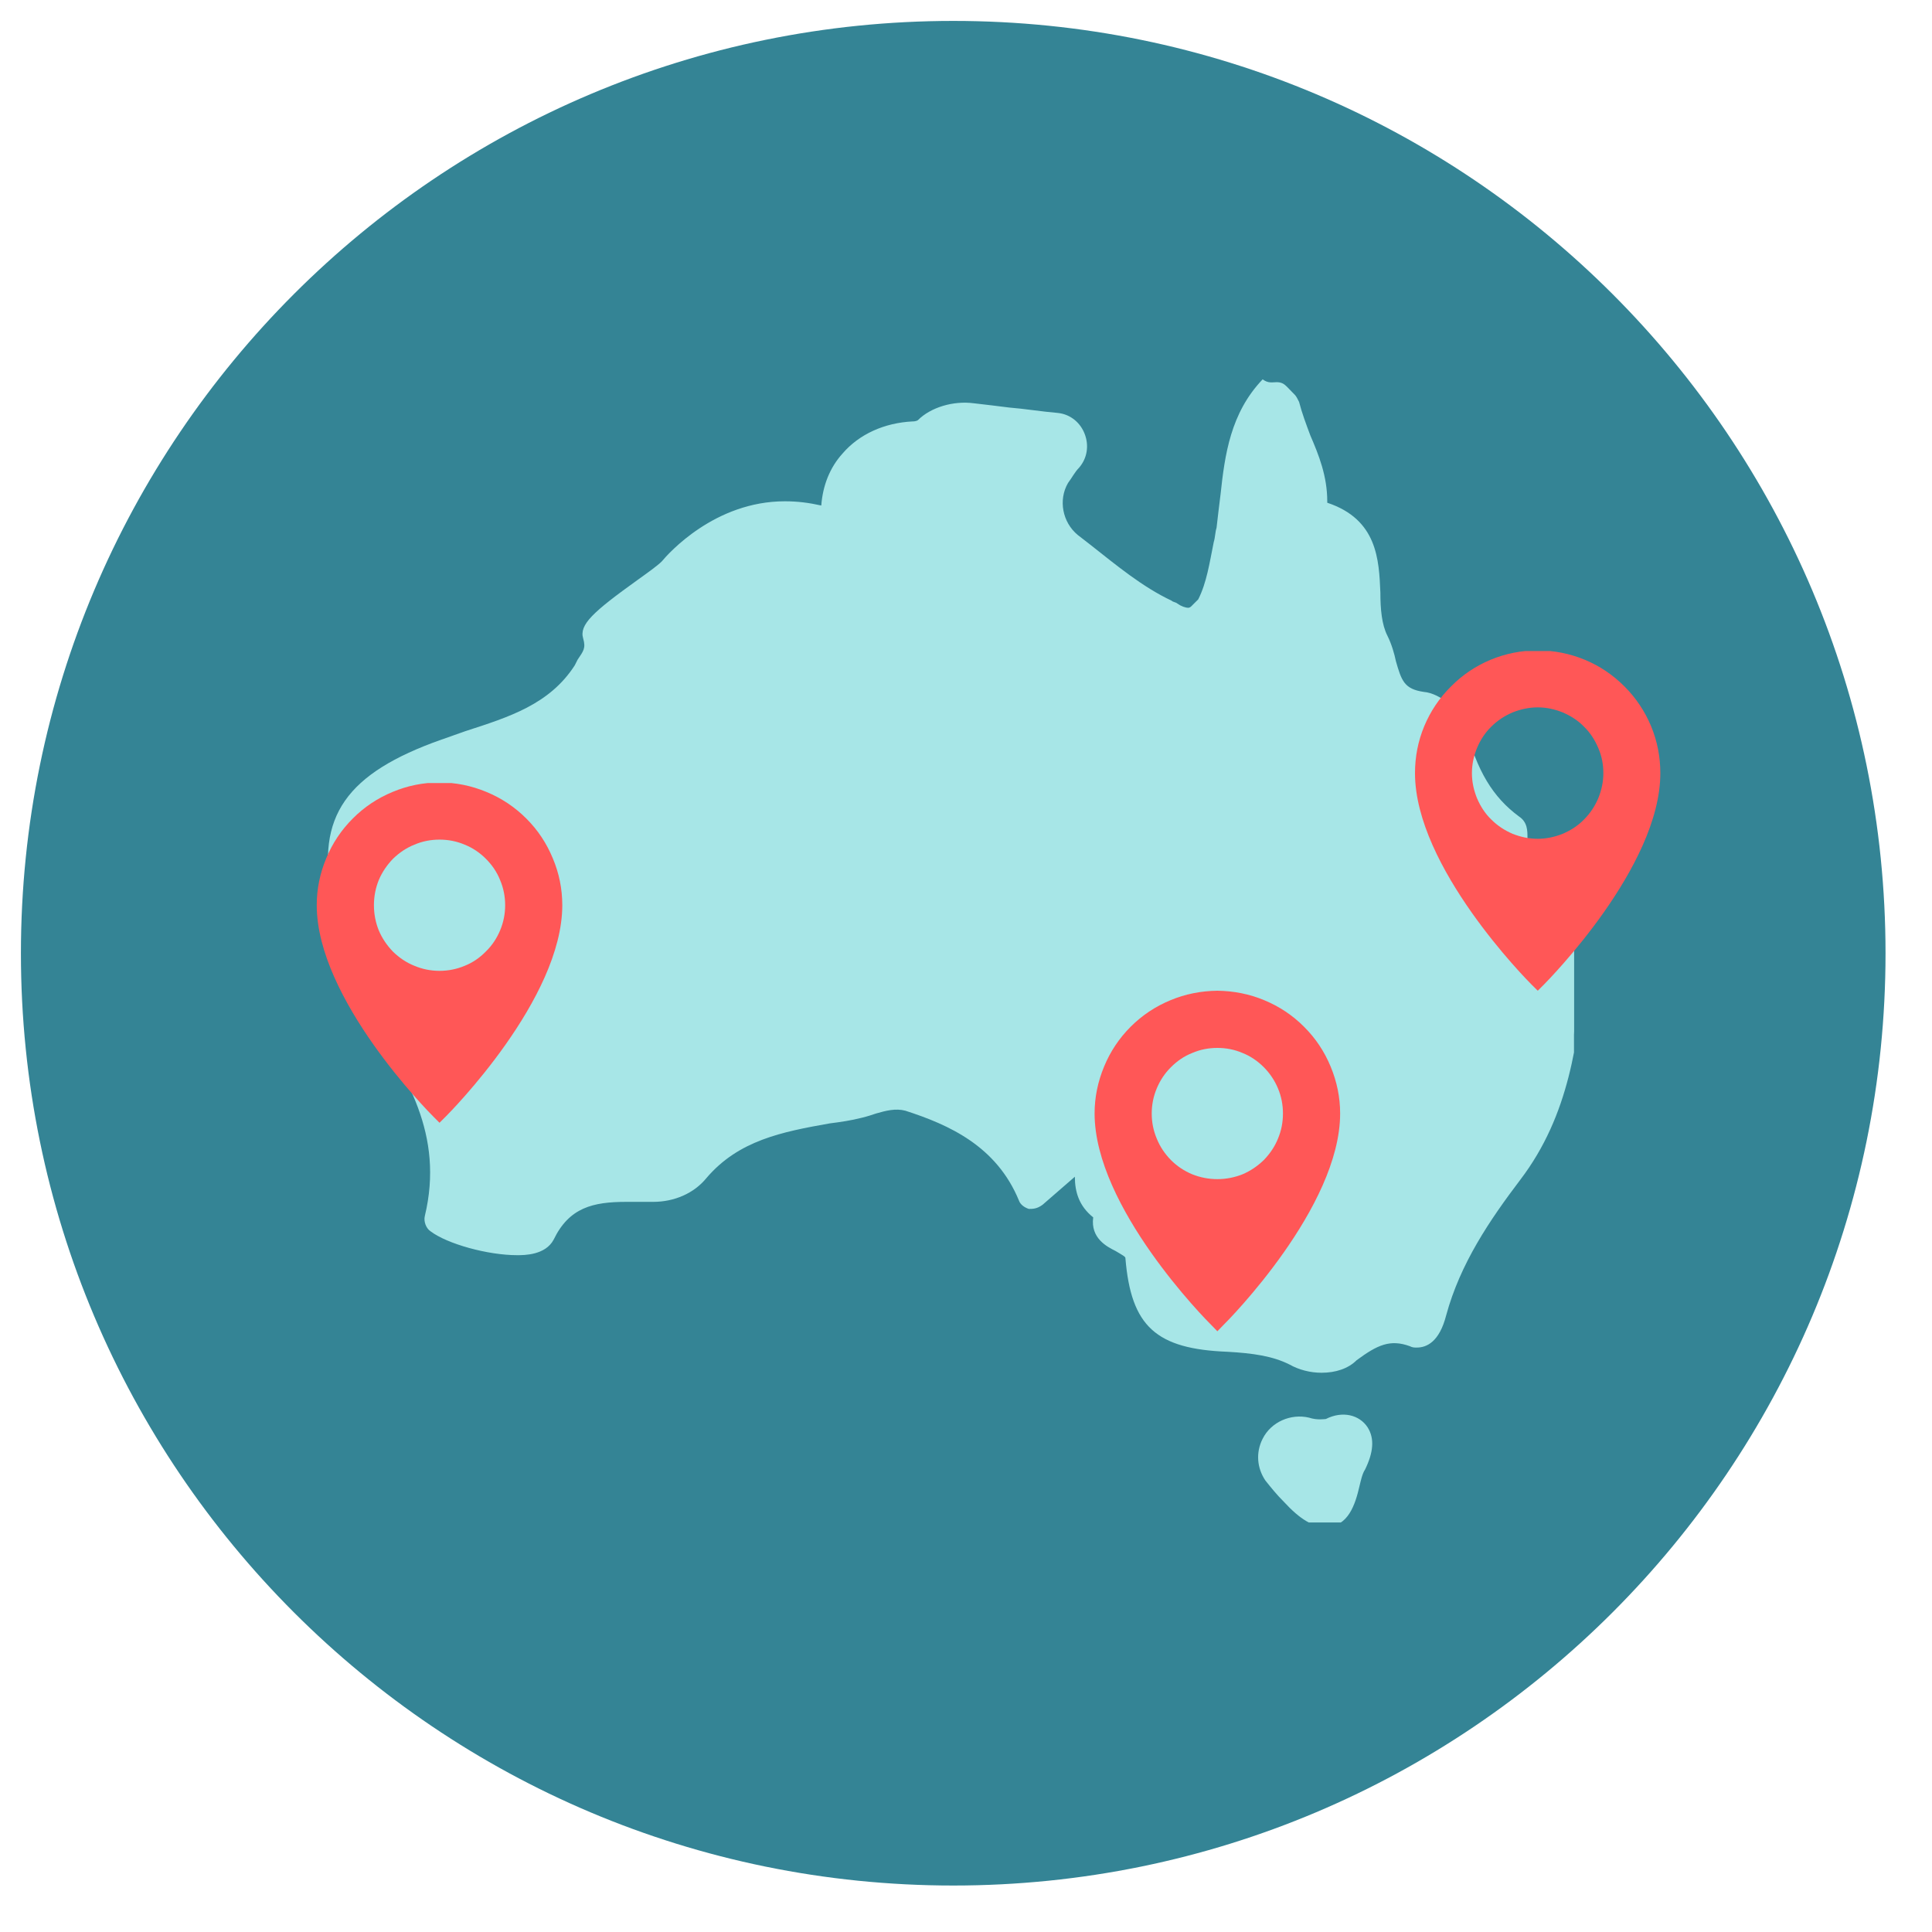 <svg xmlns="http://www.w3.org/2000/svg" xmlns:xlink="http://www.w3.org/1999/xlink" width="50" viewBox="0 0 37.5 37.5" height="50" preserveAspectRatio="xMidYMid meet"><defs><clipPath id="6545e2cb93"><path d="M 0.406 0.406 L 36.598 0.406 L 36.598 36.598 L 0.406 36.598 Z M 0.406 0.406 " clip-rule="nonzero"></path></clipPath><clipPath id="e356a22ab3"><path d="M 18.504 0.406 C 8.508 0.406 0.406 8.508 0.406 18.504 C 0.406 28.496 8.508 36.598 18.504 36.598 C 28.496 36.598 36.598 28.496 36.598 18.504 C 36.598 8.508 28.496 0.406 18.504 0.406 Z M 18.504 0.406 " clip-rule="nonzero"></path></clipPath><clipPath id="6db978343c"><path d="M 6.125 7.348 L 30.551 7.348 L 30.551 29.551 L 6.125 29.551 Z M 6.125 7.348 " clip-rule="nonzero"></path></clipPath><clipPath id="d709892a13"><path d="M 6.125 15.199 L 11 15.199 L 11 21.859 L 6.125 21.859 Z M 6.125 15.199 " clip-rule="nonzero"></path></clipPath><clipPath id="86745222c9"><path d="M 21.223 19.242 L 26.402 19.242 L 26.402 25.906 L 21.223 25.906 Z M 21.223 19.242 " clip-rule="nonzero"></path></clipPath><clipPath id="78e62ff796"><path d="M 27.441 12.637 L 32.621 12.637 L 32.621 19.297 L 27.441 19.297 Z M 27.441 12.637 " clip-rule="nonzero"></path></clipPath></defs><g clip-path="url(#6545e2cb93)"><g clip-path="url(#e356a22ab3)"><path fill="#348495" d="M 0.406 0.406 L 36.598 0.406 L 36.598 36.598 L 0.406 36.598 Z M 0.406 0.406 " fill-opacity="1" fill-rule="nonzero"></path></g></g><g clip-path="url(#6db978343c)"><path fill="#a7e6e7" d="M 25.734 29.637 C 25.488 29.637 25.242 29.5 24.918 29.148 C 24.781 29.012 24.672 28.875 24.562 28.738 C 24.398 28.496 24.371 28.195 24.508 27.926 C 24.672 27.598 25.055 27.434 25.406 27.516 C 25.57 27.57 25.707 27.543 25.734 27.543 C 26.059 27.379 26.387 27.461 26.547 27.707 C 26.684 27.926 26.656 28.195 26.496 28.523 C 26.441 28.605 26.414 28.738 26.387 28.848 C 26.305 29.203 26.168 29.637 25.734 29.637 Z M 25.652 26.645 C 25.434 26.645 25.215 26.59 25.027 26.484 C 24.699 26.32 24.32 26.266 23.828 26.238 C 22.441 26.184 21.953 25.75 21.844 24.418 C 21.844 24.391 21.789 24.363 21.652 24.281 C 21.488 24.199 21.164 24.035 21.219 23.629 C 20.945 23.41 20.863 23.137 20.863 22.84 L 20.238 23.383 C 20.129 23.465 20.047 23.465 19.969 23.465 C 19.887 23.438 19.805 23.383 19.777 23.301 C 19.34 22.242 18.418 21.832 17.574 21.559 C 17.383 21.508 17.191 21.559 17.004 21.613 C 16.922 21.641 16.84 21.668 16.73 21.695 C 16.512 21.75 16.324 21.777 16.105 21.805 C 15.18 21.969 14.336 22.133 13.711 22.867 C 13.469 23.164 13.086 23.328 12.68 23.328 L 12.625 23.328 C 12.461 23.328 12.297 23.328 12.16 23.328 C 11.508 23.328 11.047 23.438 10.746 24.062 C 10.586 24.363 10.176 24.363 10.039 24.363 C 9.469 24.363 8.68 24.145 8.355 23.898 C 8.273 23.844 8.219 23.711 8.246 23.602 C 8.625 22.023 7.891 20.879 7.105 19.684 C 6.969 19.492 6.859 19.305 6.723 19.113 C 6.613 18.949 6.586 18.73 6.668 18.543 C 6.723 18.434 6.777 18.324 6.887 18.27 C 6.859 18.188 6.805 18.078 6.723 17.969 C 6.613 17.809 6.504 17.645 6.449 17.426 C 6.125 15.848 6.723 15.008 8.57 14.355 C 8.734 14.301 8.871 14.246 9.035 14.191 C 9.879 13.918 10.668 13.672 11.156 12.914 L 11.211 12.805 C 11.32 12.641 11.375 12.586 11.32 12.395 C 11.238 12.125 11.508 11.879 12.379 11.254 C 12.57 11.117 12.762 10.98 12.844 10.898 C 12.977 10.738 13.875 9.73 15.234 9.73 C 15.48 9.73 15.699 9.758 15.941 9.812 C 15.969 9.43 16.105 9.078 16.352 8.805 C 16.676 8.426 17.168 8.207 17.711 8.18 C 17.793 8.18 17.82 8.152 17.82 8.152 C 18.062 7.91 18.5 7.773 18.906 7.828 C 19.152 7.855 19.367 7.883 19.586 7.91 C 19.887 7.934 20.211 7.988 20.539 8.016 C 20.781 8.043 20.973 8.207 21.055 8.426 C 21.137 8.641 21.109 8.887 20.945 9.078 C 20.863 9.16 20.809 9.27 20.73 9.375 C 20.539 9.703 20.621 10.137 20.918 10.383 L 21.164 10.574 C 21.68 10.98 22.172 11.391 22.742 11.66 C 22.77 11.688 22.824 11.688 22.852 11.715 C 22.93 11.77 23.012 11.797 23.066 11.797 C 23.066 11.797 23.094 11.797 23.121 11.77 L 23.258 11.633 C 23.422 11.309 23.477 10.926 23.559 10.52 C 23.586 10.438 23.586 10.328 23.613 10.246 C 23.637 10.031 23.664 9.812 23.691 9.594 C 23.773 8.832 23.883 8.016 24.508 7.363 C 24.617 7.445 24.699 7.418 24.781 7.418 C 24.863 7.418 24.918 7.445 24.973 7.5 L 25.133 7.664 C 25.16 7.691 25.188 7.746 25.215 7.801 C 25.27 8.016 25.352 8.234 25.434 8.453 C 25.598 8.832 25.762 9.242 25.762 9.73 C 25.762 9.73 25.762 9.73 25.762 9.758 C 26.738 10.082 26.766 10.871 26.793 11.5 C 26.793 11.824 26.82 12.125 26.93 12.34 C 27.012 12.504 27.066 12.695 27.094 12.832 C 27.203 13.211 27.254 13.375 27.637 13.43 C 27.961 13.457 28.371 13.809 28.453 14.137 C 28.668 14.953 28.969 15.469 29.484 15.848 C 29.648 15.957 29.648 16.121 29.648 16.258 C 29.648 16.312 29.648 16.422 29.676 16.449 C 29.676 16.449 29.703 16.477 29.703 16.477 L 29.867 16.637 C 29.867 16.637 29.895 16.664 29.895 16.691 C 29.977 16.828 30.059 16.938 30.164 17.074 C 30.492 17.508 30.871 17.969 30.793 18.625 L 30.766 18.812 C 30.629 20.199 30.465 21.641 29.512 22.895 C 28.914 23.684 28.344 24.523 28.07 25.531 C 27.938 26.047 27.691 26.156 27.5 26.156 C 27.445 26.156 27.418 26.156 27.363 26.129 C 26.984 25.992 26.738 26.102 26.332 26.402 C 26.168 26.566 25.922 26.645 25.652 26.645 Z M 25.652 26.645 " fill-opacity="1" fill-rule="nonzero"></path><path fill="#a7e6e7" d="M 25.215 27.68 C 24.973 27.68 24.754 27.816 24.645 28.031 C 24.535 28.25 24.562 28.496 24.699 28.715 C 24.781 28.848 24.891 28.957 25.027 29.094 C 25.324 29.395 25.543 29.527 25.734 29.527 C 26.031 29.527 26.141 29.23 26.25 28.848 C 26.277 28.715 26.332 28.578 26.387 28.496 C 26.52 28.223 26.547 27.98 26.441 27.816 C 26.332 27.625 26.059 27.598 25.812 27.707 C 25.762 27.734 25.652 27.762 25.379 27.707 C 25.324 27.68 25.27 27.68 25.215 27.68 Z M 20.945 22.566 L 20.973 22.84 C 20.973 23.055 21.027 23.328 21.273 23.52 L 21.328 23.574 L 21.328 23.656 C 21.273 23.926 21.465 24.062 21.68 24.145 C 21.816 24.227 21.926 24.281 21.953 24.391 C 22.062 25.641 22.496 26.047 23.828 26.102 C 24.348 26.129 24.754 26.156 25.105 26.348 C 25.516 26.566 26.004 26.539 26.359 26.266 C 26.766 25.965 27.066 25.832 27.5 25.965 C 27.527 25.965 27.555 25.992 27.582 25.992 C 27.828 25.992 27.961 25.695 28.016 25.477 C 28.289 24.469 28.887 23.602 29.484 22.812 C 30.41 21.586 30.547 20.172 30.711 18.785 L 30.738 18.598 C 30.793 17.996 30.465 17.562 30.137 17.129 C 30.031 16.992 29.949 16.883 29.867 16.746 C 29.867 16.746 29.867 16.719 29.84 16.719 L 29.676 16.555 C 29.594 16.504 29.594 16.395 29.566 16.258 C 29.566 16.121 29.539 16.012 29.457 15.957 C 28.914 15.578 28.59 15.035 28.371 14.164 C 28.316 13.891 27.938 13.594 27.664 13.539 C 27.203 13.484 27.121 13.238 27.012 12.832 C 26.984 12.668 26.93 12.504 26.848 12.367 C 26.711 12.125 26.711 11.797 26.711 11.473 C 26.684 10.844 26.684 10.137 25.789 9.867 L 25.707 9.84 L 25.68 9.703 C 25.68 9.27 25.516 8.859 25.379 8.48 C 25.297 8.262 25.188 8.043 25.133 7.828 C 25.133 7.801 25.105 7.773 25.105 7.773 L 24.863 7.582 C 24.836 7.555 24.809 7.555 24.781 7.555 C 24.727 7.555 24.699 7.582 24.672 7.609 C 24.074 8.234 23.992 8.996 23.883 9.758 C 23.855 10.004 23.828 10.219 23.773 10.41 C 23.746 10.492 23.746 10.574 23.719 10.656 C 23.637 11.062 23.586 11.445 23.422 11.797 L 23.258 11.961 C 23.203 12.043 23.148 12.043 23.121 12.043 C 23.039 12.043 22.93 11.988 22.824 11.934 C 22.797 11.906 22.742 11.879 22.715 11.879 C 22.117 11.605 21.625 11.199 21.109 10.789 L 20.863 10.602 C 20.512 10.301 20.402 9.812 20.648 9.402 C 20.703 9.297 20.781 9.188 20.863 9.078 C 20.973 8.941 21.027 8.75 20.945 8.562 C 20.863 8.371 20.73 8.262 20.539 8.234 C 20.184 8.18 19.887 8.152 19.586 8.125 C 19.367 8.098 19.125 8.07 18.906 8.043 C 18.527 7.988 18.145 8.098 17.926 8.316 L 17.898 8.344 C 17.875 8.344 17.82 8.371 17.738 8.371 C 17.219 8.398 16.758 8.59 16.457 8.941 C 16.242 9.188 16.105 9.512 16.078 9.867 L 16.078 10.031 L 15.914 9.977 C 15.699 9.922 15.48 9.895 15.262 9.895 C 13.957 9.895 13.086 10.898 12.977 11.008 C 12.867 11.117 12.68 11.227 12.488 11.391 C 11.645 11.988 11.43 12.18 11.48 12.367 C 11.535 12.613 11.48 12.695 11.375 12.887 L 11.32 12.992 C 10.801 13.809 9.988 14.055 9.117 14.328 C 8.953 14.379 8.789 14.434 8.652 14.488 C 6.887 15.09 6.316 15.875 6.613 17.398 C 6.641 17.59 6.75 17.754 6.859 17.891 C 6.941 18.023 6.996 18.105 7.051 18.215 L 7.078 18.297 L 6.996 18.352 C 6.914 18.406 6.859 18.488 6.832 18.57 C 6.777 18.703 6.777 18.867 6.887 19.004 C 6.996 19.195 7.129 19.359 7.238 19.547 L 7.266 19.574 C 8.082 20.801 8.816 21.969 8.438 23.602 C 8.438 23.656 8.438 23.711 8.492 23.734 C 8.816 23.953 9.578 24.172 10.094 24.172 C 10.203 24.172 10.559 24.172 10.668 23.953 C 11.02 23.301 11.535 23.164 12.215 23.164 C 12.352 23.164 12.516 23.164 12.68 23.164 L 12.734 23.164 C 13.086 23.164 13.441 23 13.656 22.73 C 14.309 21.941 15.207 21.777 16.133 21.613 C 16.352 21.586 16.539 21.535 16.758 21.508 C 16.84 21.48 16.922 21.453 17.004 21.426 C 17.219 21.371 17.438 21.316 17.656 21.371 C 18.527 21.641 19.477 22.078 19.941 23.191 C 19.969 23.219 19.996 23.273 20.023 23.273 C 20.074 23.273 20.102 23.273 20.129 23.246 Z M 20.945 22.566 " fill-opacity="1" fill-rule="nonzero"></path></g><g clip-path="url(#d709892a13)"><path fill="#ff5757" d="M 8.531 15.188 C 8.215 15.188 7.91 15.25 7.621 15.371 C 7.328 15.492 7.07 15.664 6.848 15.887 C 6.625 16.109 6.453 16.367 6.332 16.66 C 6.211 16.949 6.148 17.254 6.148 17.57 C 6.148 19.391 8.32 21.582 8.414 21.676 L 8.531 21.793 L 8.648 21.676 C 8.742 21.582 10.914 19.391 10.914 17.57 C 10.914 17.254 10.852 16.949 10.73 16.66 C 10.609 16.367 10.438 16.109 10.215 15.887 C 9.992 15.664 9.734 15.492 9.441 15.371 C 9.148 15.25 8.848 15.188 8.531 15.188 Z M 8.531 18.844 C 8.363 18.844 8.199 18.812 8.043 18.746 C 7.887 18.684 7.75 18.59 7.629 18.473 C 7.512 18.352 7.418 18.215 7.352 18.059 C 7.289 17.902 7.258 17.738 7.258 17.57 C 7.258 17.402 7.289 17.238 7.352 17.082 C 7.418 16.926 7.512 16.789 7.629 16.668 C 7.75 16.551 7.887 16.457 8.043 16.395 C 8.199 16.328 8.363 16.297 8.531 16.297 C 8.699 16.297 8.863 16.328 9.02 16.395 C 9.176 16.457 9.312 16.551 9.43 16.668 C 9.551 16.789 9.645 16.926 9.707 17.082 C 9.773 17.238 9.805 17.402 9.805 17.57 C 9.805 17.738 9.773 17.902 9.707 18.059 C 9.641 18.215 9.551 18.352 9.43 18.469 C 9.312 18.59 9.176 18.684 9.02 18.746 C 8.863 18.812 8.699 18.844 8.531 18.844 Z M 8.531 18.844 " fill-opacity="1" fill-rule="nonzero"></path></g><g clip-path="url(#86745222c9)"><path fill="#ff5757" d="M 23.629 19.23 C 23.312 19.234 23.008 19.293 22.719 19.414 C 22.426 19.535 22.168 19.707 21.945 19.93 C 21.723 20.152 21.551 20.41 21.43 20.703 C 21.309 20.996 21.246 21.297 21.246 21.613 C 21.246 23.434 23.418 25.629 23.512 25.719 L 23.629 25.84 L 23.746 25.719 C 23.84 25.629 26.012 23.434 26.012 21.613 C 26.012 21.297 25.949 20.996 25.828 20.703 C 25.707 20.41 25.535 20.152 25.312 19.93 C 25.09 19.707 24.832 19.535 24.539 19.414 C 24.25 19.293 23.945 19.234 23.629 19.23 Z M 23.629 22.887 C 23.461 22.887 23.297 22.855 23.141 22.793 C 22.984 22.727 22.848 22.637 22.727 22.516 C 22.609 22.395 22.516 22.258 22.453 22.102 C 22.387 21.945 22.355 21.785 22.355 21.613 C 22.355 21.445 22.387 21.281 22.453 21.125 C 22.516 20.973 22.609 20.832 22.727 20.715 C 22.848 20.594 22.984 20.5 23.141 20.438 C 23.297 20.371 23.461 20.34 23.629 20.34 C 23.797 20.34 23.961 20.371 24.117 20.438 C 24.273 20.5 24.41 20.594 24.531 20.715 C 24.648 20.832 24.742 20.973 24.805 21.125 C 24.871 21.281 24.902 21.445 24.902 21.613 C 24.902 21.785 24.871 21.945 24.805 22.102 C 24.742 22.258 24.648 22.395 24.531 22.516 C 24.41 22.633 24.273 22.727 24.117 22.793 C 23.961 22.855 23.797 22.887 23.629 22.887 Z M 23.629 22.887 " fill-opacity="1" fill-rule="nonzero"></path></g><g clip-path="url(#78e62ff796)"><path fill="#ff5757" d="M 29.848 12.625 C 29.531 12.625 29.227 12.684 28.934 12.805 C 28.645 12.926 28.387 13.098 28.164 13.324 C 27.938 13.547 27.766 13.805 27.645 14.094 C 27.523 14.387 27.465 14.691 27.465 15.008 C 27.465 16.828 29.637 19.02 29.73 19.113 L 29.848 19.23 L 29.965 19.113 C 30.055 19.02 32.227 16.828 32.227 15.008 C 32.227 14.691 32.168 14.387 32.047 14.094 C 31.926 13.805 31.754 13.547 31.531 13.324 C 31.305 13.098 31.051 12.926 30.758 12.805 C 30.465 12.684 30.16 12.625 29.848 12.625 Z M 29.848 16.281 C 29.676 16.281 29.516 16.246 29.359 16.184 C 29.203 16.117 29.066 16.027 28.945 15.906 C 28.824 15.789 28.734 15.648 28.668 15.492 C 28.605 15.336 28.57 15.176 28.57 15.008 C 28.57 14.836 28.605 14.676 28.668 14.52 C 28.734 14.363 28.824 14.223 28.945 14.105 C 29.066 13.984 29.203 13.895 29.359 13.828 C 29.516 13.766 29.676 13.73 29.848 13.73 C 30.016 13.73 30.18 13.766 30.332 13.828 C 30.488 13.895 30.629 13.984 30.746 14.105 C 30.867 14.223 30.957 14.363 31.023 14.52 C 31.09 14.676 31.121 14.836 31.121 15.008 C 31.121 15.176 31.086 15.336 31.023 15.492 C 30.957 15.648 30.867 15.785 30.746 15.906 C 30.629 16.027 30.488 16.117 30.332 16.184 C 30.176 16.246 30.016 16.281 29.848 16.281 Z M 29.848 16.281 " fill-opacity="1" fill-rule="nonzero"></path></g></svg>